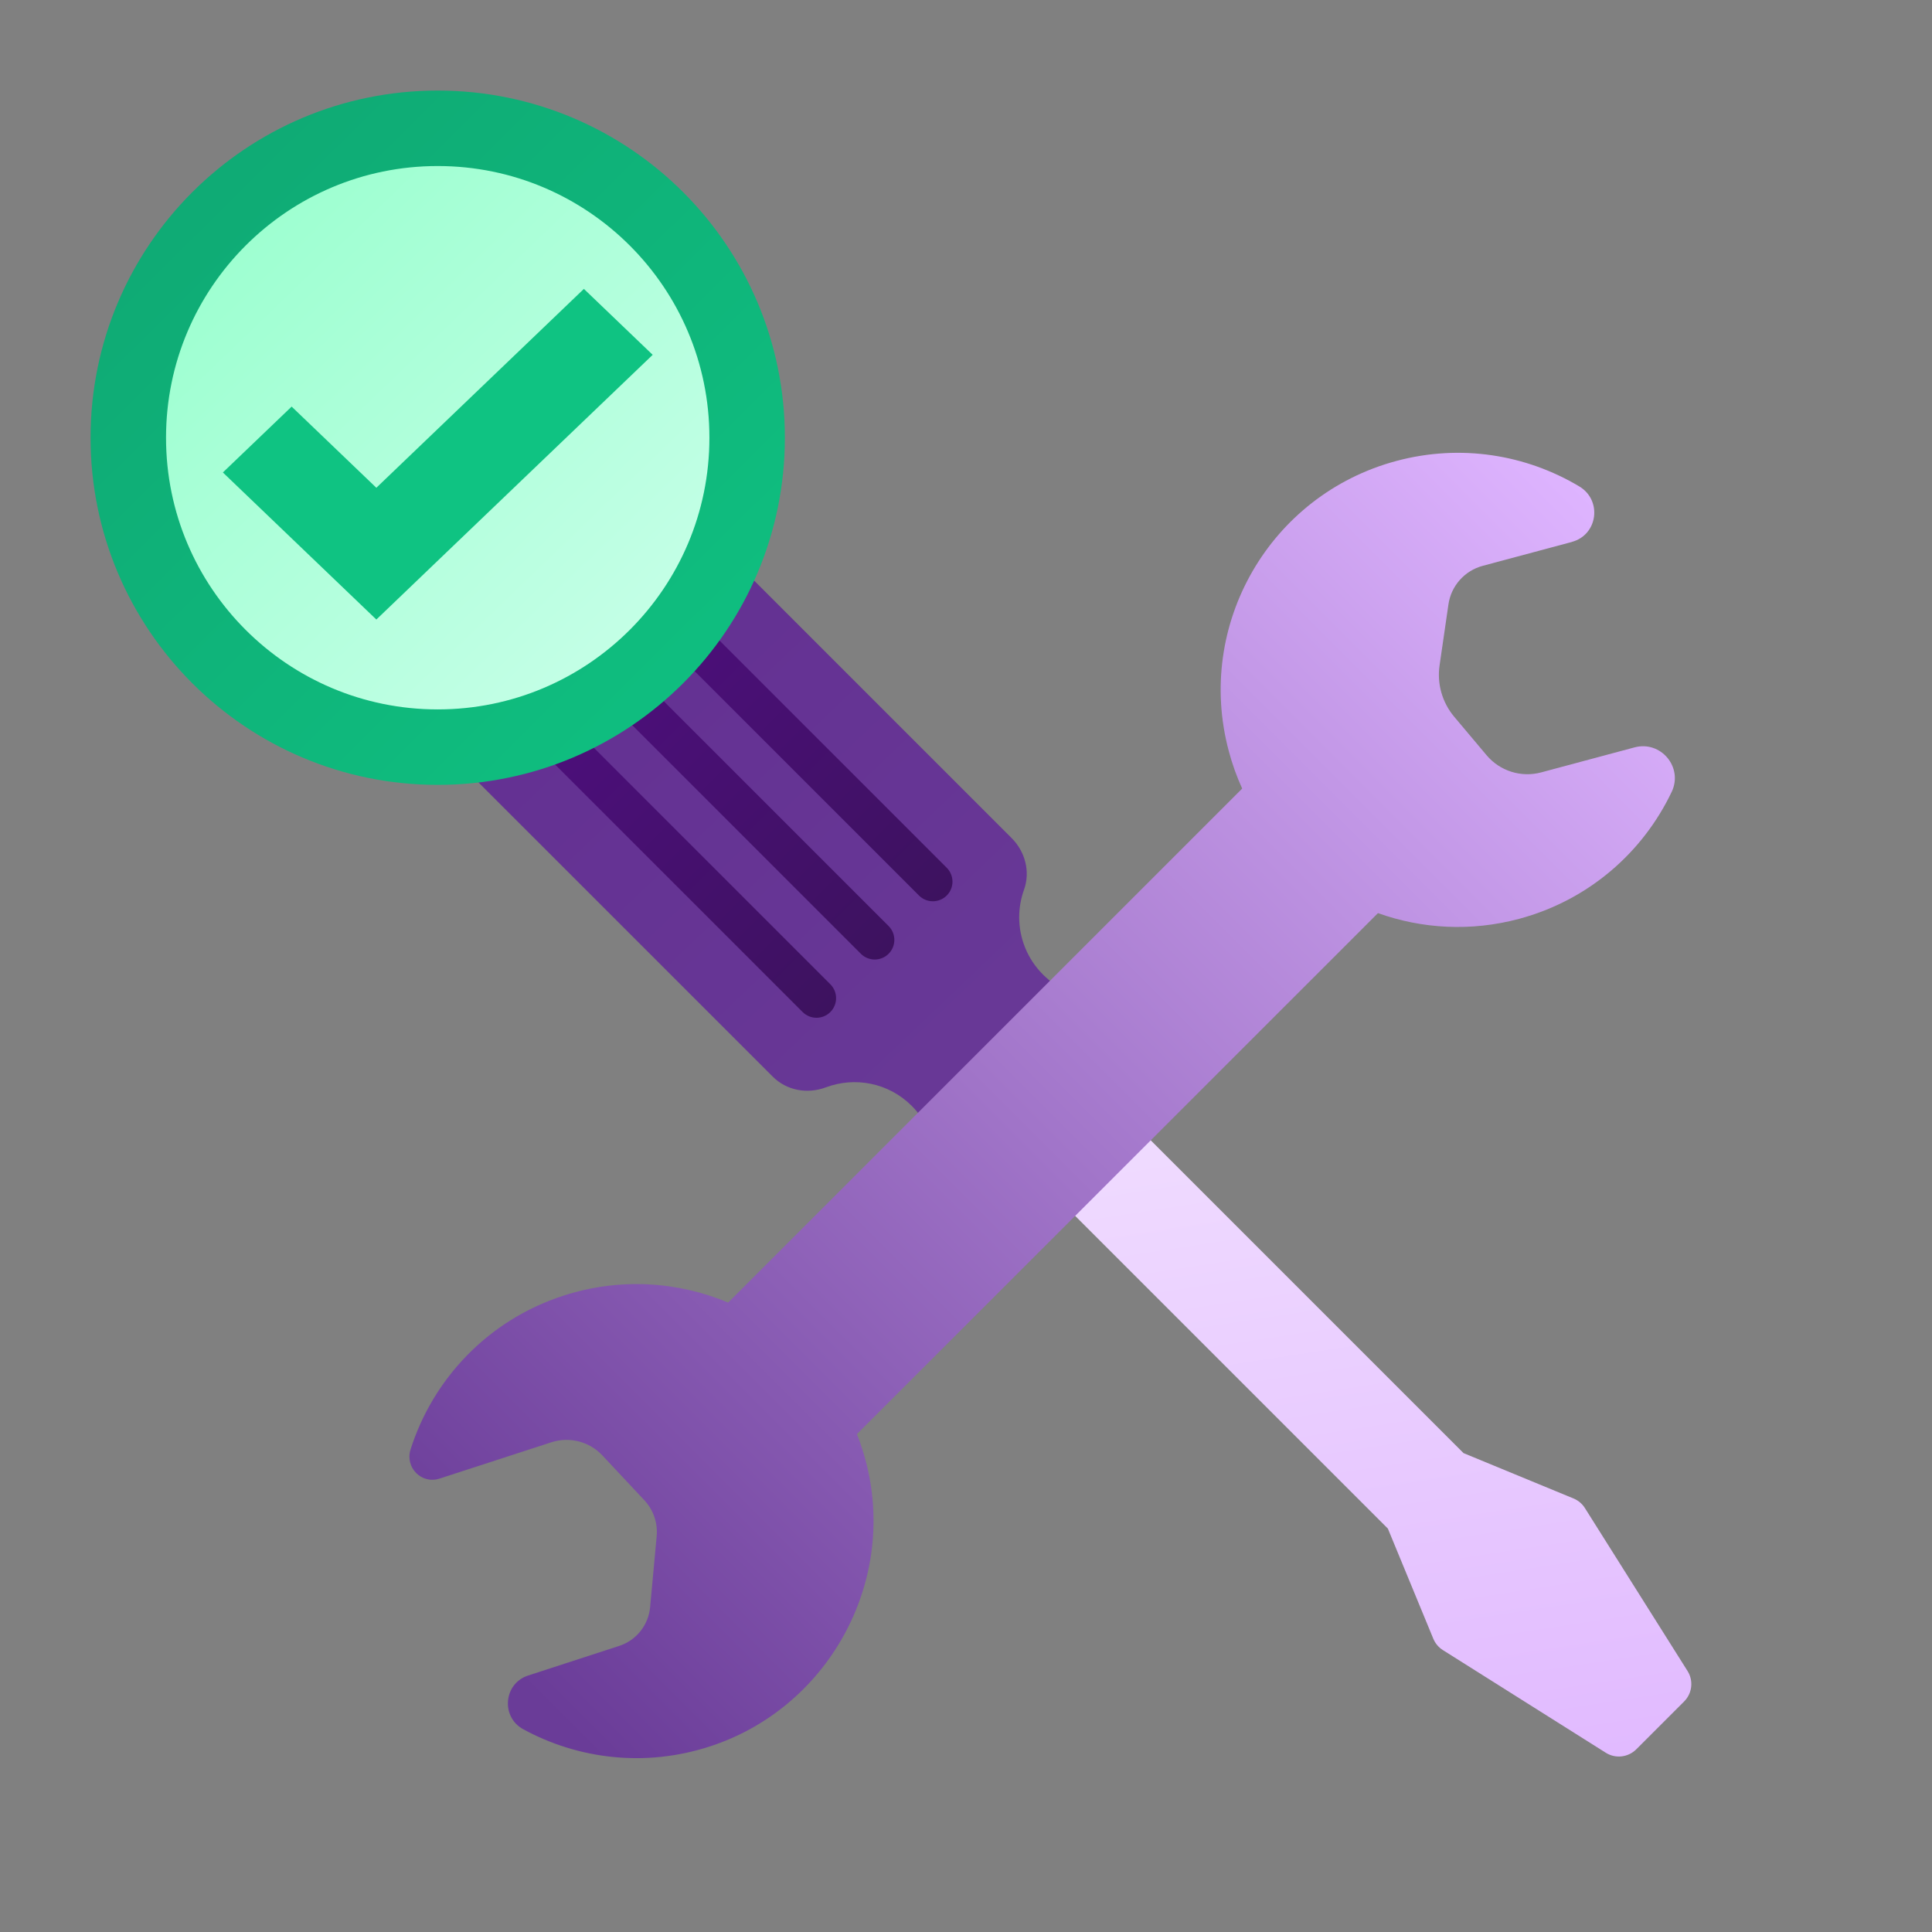 <svg width="64" height="64" viewBox="0 0 64 64" fill="none" xmlns="http://www.w3.org/2000/svg">
<rect x="0" y="0" width="64" height="64" fill="#808080" stroke="none"/>
<path d="M45.976 50.639L47.479 54.282C47.544 54.439 47.654 54.571 47.797 54.661L53.194 58.062C53.515 58.265 53.932 58.217 54.203 57.949L55.789 56.363C56.057 56.095 56.105 55.675 55.902 55.354L52.503 49.958C52.413 49.815 52.282 49.704 52.125 49.639L48.481 48.136L37.52 37.175L35.017 39.678L45.978 50.639L45.976 50.639Z" fill="url(#paint0_linear_4392_16924)"/>
<path d="M13.967 19.36L17.2 16.127C18.491 14.836 20.585 14.836 21.876 16.127L33.513 27.764C33.961 28.212 34.136 28.877 33.922 29.473C33.816 29.766 33.762 30.076 33.762 30.385C33.762 31.071 34.026 31.759 34.55 32.283C35.54 33.273 37.108 33.329 38.161 32.449C38.163 32.452 38.166 32.456 38.17 32.461C38.761 31.911 39.703 31.951 40.241 32.581C40.733 33.156 40.666 34.024 40.131 34.56L32.416 42.274C31.846 42.844 30.874 42.881 30.317 42.297C30.052 42.02 29.92 41.662 29.918 41.306C29.918 40.956 30.045 40.605 30.301 40.33L30.299 40.33C31.248 39.272 31.218 37.649 30.202 36.633C29.433 35.864 28.316 35.661 27.36 36.019C26.748 36.25 26.057 36.127 25.596 35.663L13.97 24.038C12.679 22.747 12.679 20.653 13.97 19.362L13.967 19.36Z" fill="url(#paint1_linear_4392_16924)"/>
<path d="M15.933 22.871L26.587 33.524C26.841 33.778 27.253 33.779 27.506 33.525C27.76 33.271 27.76 32.859 27.506 32.605L16.852 21.951C16.598 21.697 16.186 21.697 15.932 21.951C15.678 22.204 15.679 22.616 15.933 22.871Z" fill="url(#paint2_linear_4392_16924)"/>
<path d="M17.863 20.941L28.516 31.594C28.77 31.849 29.182 31.849 29.436 31.595C29.69 31.341 29.69 30.929 29.435 30.675L18.782 20.022C18.528 19.767 18.116 19.767 17.862 20.021C17.608 20.275 17.608 20.687 17.863 20.941Z" fill="url(#paint3_linear_4392_16924)"/>
<path d="M19.788 19.011L30.442 29.665C30.696 29.919 31.108 29.919 31.362 29.665C31.616 29.412 31.615 29 31.361 28.745L20.708 18.092C20.453 17.838 20.041 17.837 19.788 18.091C19.534 18.345 19.534 18.757 19.788 19.011Z" fill="url(#paint4_linear_4392_16924)"/>
<path fill-rule="evenodd" clip-rule="evenodd" d="M52.07 17.953L49.12 18.743C48.517 18.904 48.069 19.408 47.981 20.024L47.688 22.04C47.598 22.652 47.776 23.271 48.173 23.744L49.246 25.019C49.688 25.543 50.392 25.764 51.052 25.587L54.146 24.758C55.017 24.524 55.765 25.418 55.377 26.231C54.423 28.233 52.632 29.817 50.322 30.438C48.72 30.867 47.099 30.768 45.647 30.248L28.387 47.506C28.514 47.827 28.62 48.159 28.706 48.501C29.699 52.477 27.403 56.596 23.503 57.857C21.372 58.547 19.16 58.277 17.334 57.284C16.584 56.876 16.683 55.767 17.495 55.504L20.511 54.523C21.079 54.338 21.481 53.835 21.536 53.239L21.753 50.889C21.793 50.452 21.645 50.02 21.347 49.699L19.957 48.215C19.525 47.753 18.865 47.582 18.262 47.778L14.559 48.981C13.965 49.175 13.411 48.612 13.6 48.016C14.341 45.686 16.156 43.735 18.659 42.922C20.523 42.318 22.448 42.447 24.122 43.149L41.149 26.122C40.969 25.73 40.821 25.316 40.706 24.885C39.583 20.696 42.068 16.392 46.256 15.27C48.392 14.697 50.556 15.062 52.315 16.113C53.082 16.57 52.932 17.72 52.07 17.951V17.953Z" fill="url(#paint5_linear_4392_16924)"/>
<path d="M14.5 4.25C20.161 4.25 24.75 8.839 24.75 14.5C24.75 20.161 20.161 24.75 14.5 24.75C8.839 24.75 4.25 20.161 4.25 14.5C4.25 8.839 8.839 4.25 14.5 4.25Z" fill="url(#paint6_linear_4392_16924)" stroke="url(#paint7_linear_4392_16924)" stroke-width="2.5"/>
<path d="M21.621 11.754L19.342 9.57L12.467 16.158L9.661 13.469L7.383 15.651L10.189 18.34L12.467 20.523L14.745 18.34L21.621 11.754Z" fill="#0FC382"/>
<defs>
<linearGradient id="paint0_linear_4392_16924" x1="48.189" y1="65.084" x2="42.3" y2="26.707" gradientUnits="userSpaceOnUse">
<stop offset="0.07" stop-color="#DFB5FF"/>
<stop offset="1" stop-color="#F6EAFF"/>
</linearGradient>
<linearGradient id="paint1_linear_4392_16924" x1="38.641" y1="40.989" x2="-36.973" y2="-38.6" gradientUnits="userSpaceOnUse">
<stop stop-color="#6A3C98"/>
<stop offset="1" stop-color="#500E82"/>
</linearGradient>
<linearGradient id="paint2_linear_4392_16924" x1="27.507" y1="33.524" x2="15.931" y2="21.948" gradientUnits="userSpaceOnUse">
<stop stop-color="#3D125F"/>
<stop offset="1" stop-color="#500E82"/>
</linearGradient>
<linearGradient id="paint3_linear_4392_16924" x1="29.437" y1="31.594" x2="17.861" y2="20.018" gradientUnits="userSpaceOnUse">
<stop stop-color="#3D125F"/>
<stop offset="1" stop-color="#500E82"/>
</linearGradient>
<linearGradient id="paint4_linear_4392_16924" x1="31.363" y1="29.665" x2="19.787" y2="18.089" gradientUnits="userSpaceOnUse">
<stop stop-color="#3D125F"/>
<stop offset="1" stop-color="#500E82"/>
</linearGradient>
<linearGradient id="paint5_linear_4392_16924" x1="15.646" y1="55.657" x2="53.774" y2="17.528" gradientUnits="userSpaceOnUse">
<stop offset="0.02" stop-color="#6A3C98"/>
<stop offset="1" stop-color="#DEB4FF"/>
</linearGradient>
<linearGradient id="paint6_linear_4392_16924" x1="5.212" y1="4.769" x2="29" y2="29.5" gradientUnits="userSpaceOnUse">
<stop stop-color="#95FFCC"/>
<stop offset="1" stop-color="#DBFFF3"/>
</linearGradient>
<linearGradient id="paint7_linear_4392_16924" x1="26" y1="28.5" x2="-40.5" y2="-38.5" gradientUnits="userSpaceOnUse">
<stop stop-color="#0FC382"/>
<stop offset="1" stop-color="#107557"/>
</linearGradient>
</defs>
</svg>
